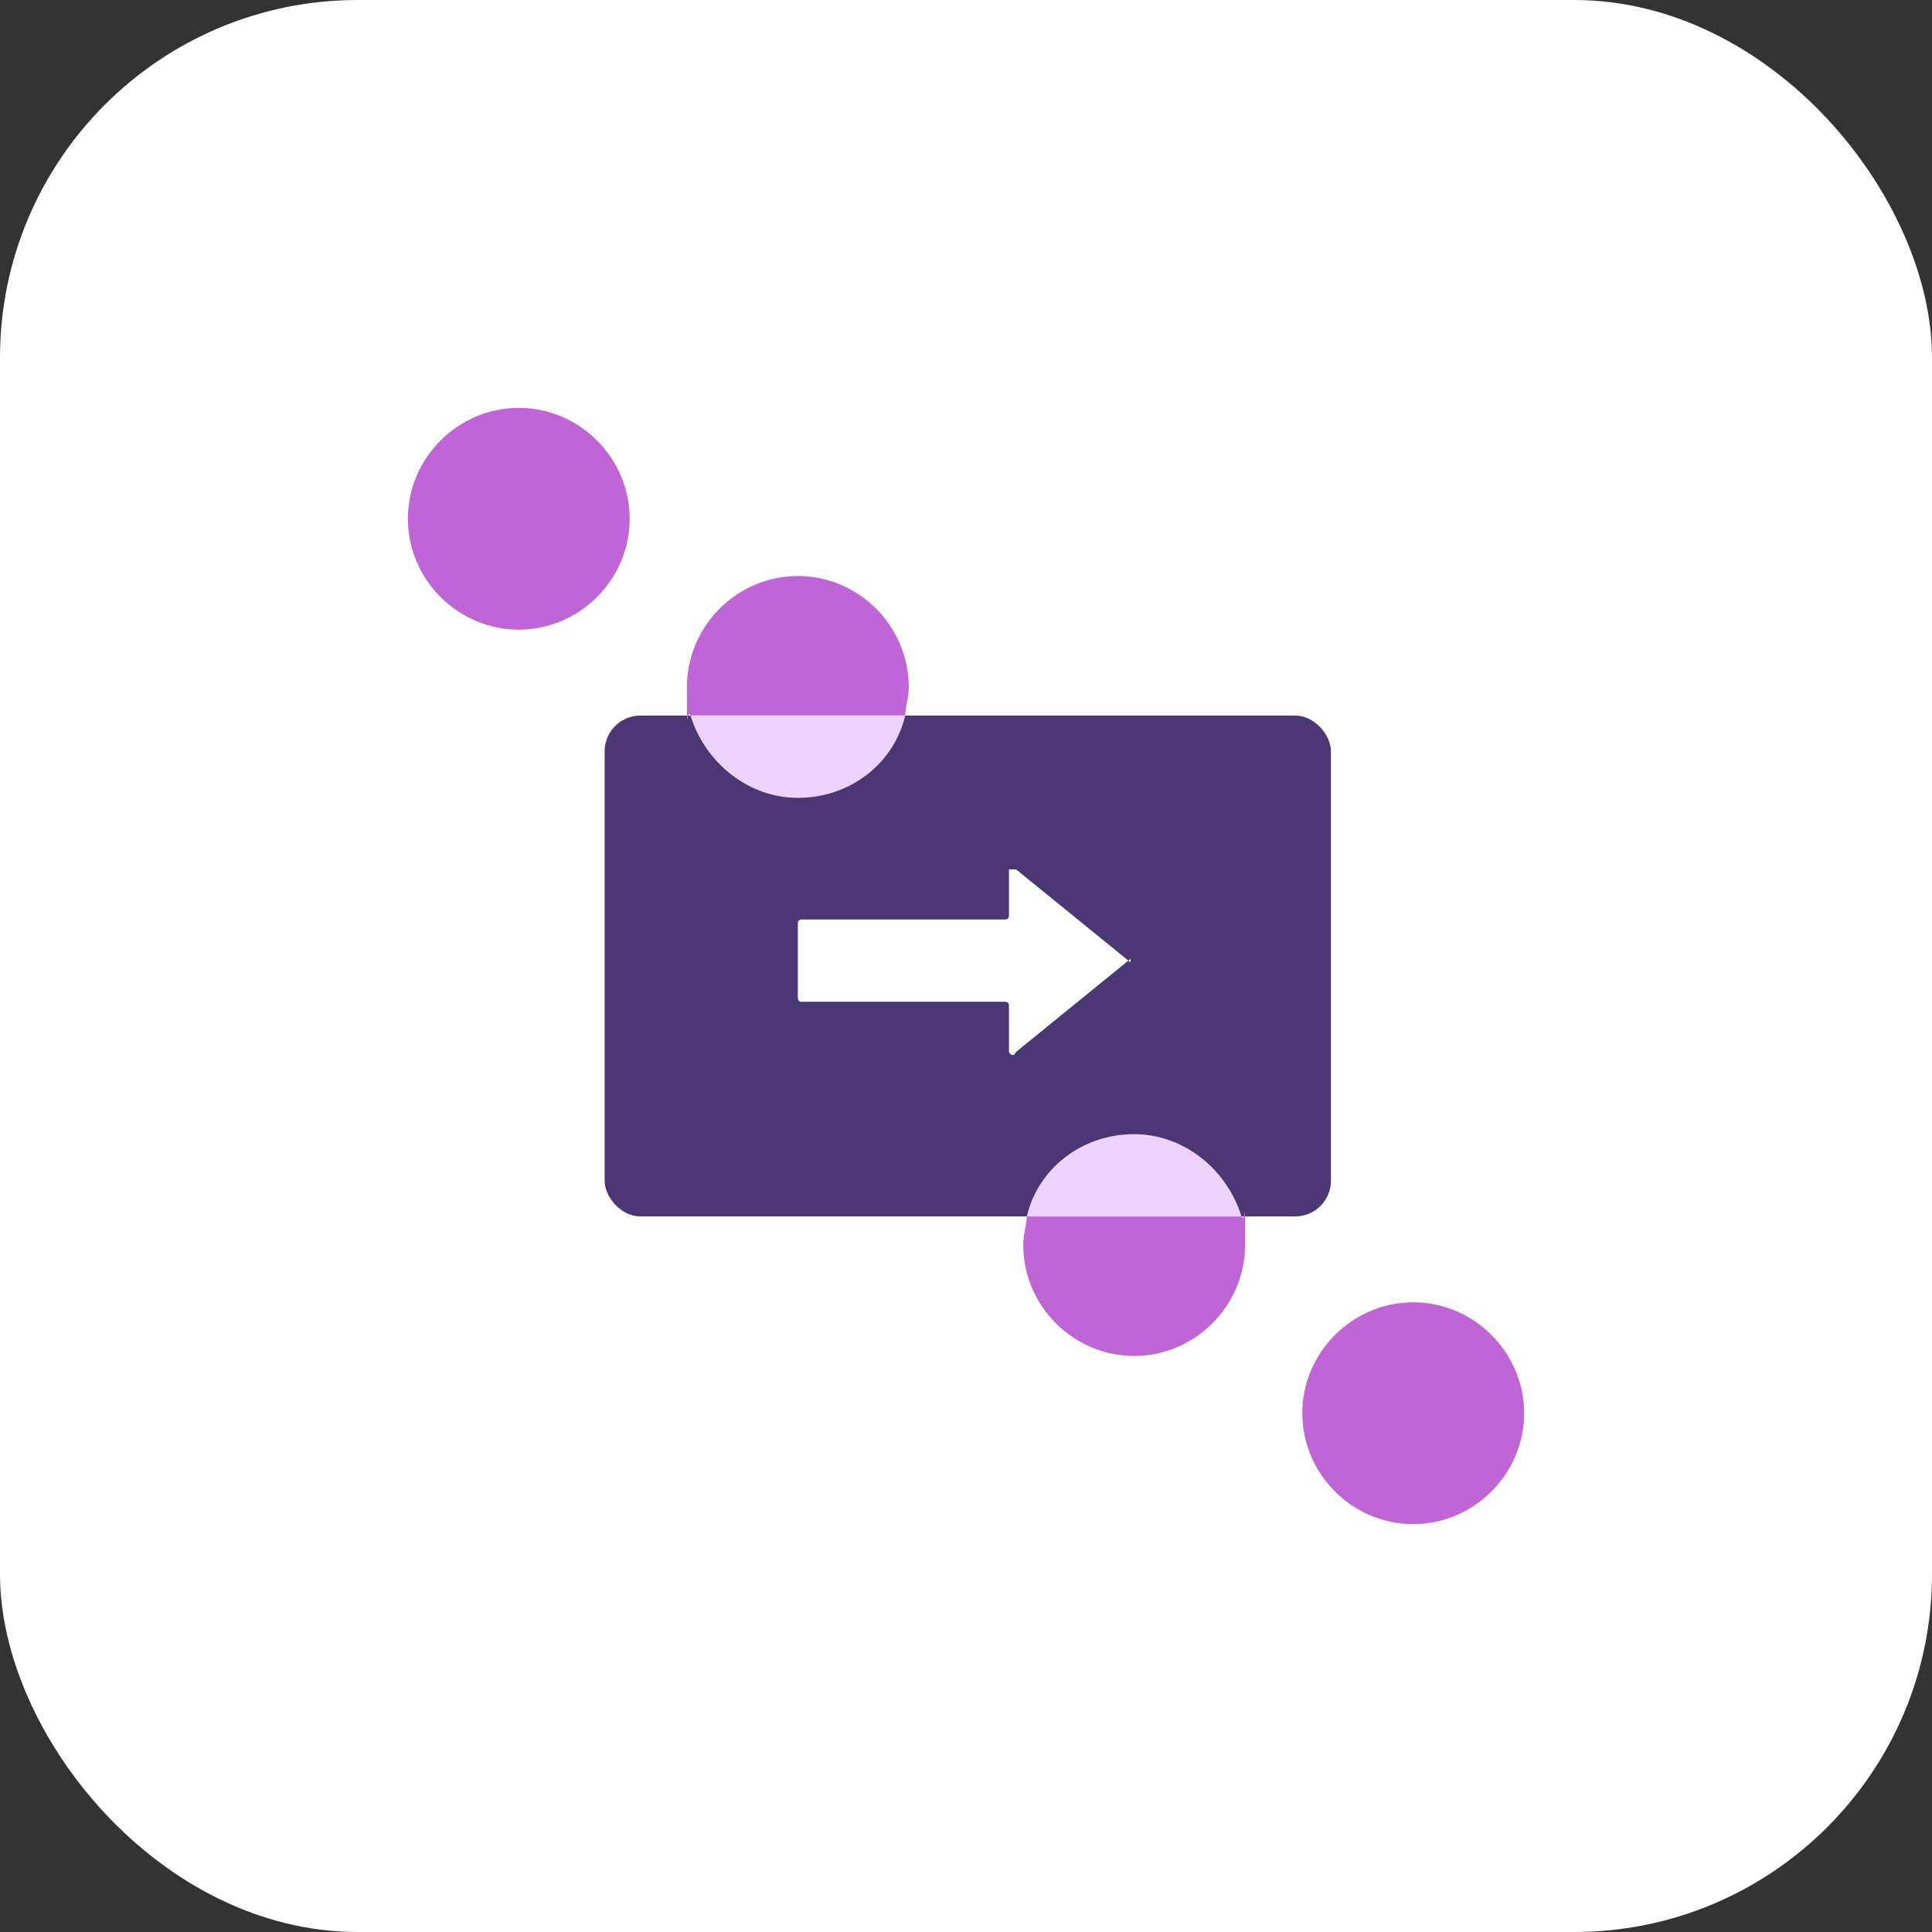 <svg xmlns="http://www.w3.org/2000/svg" id="Layer_1" viewBox="0 0 54 54"><rect x="0" y="0" width="54" height="54" fill="#333333" stroke="none"/><defs><style>.st0{fill:#fff}.st1{fill:#edd4ff}.st2{fill:#c065d5}</style></defs><rect width="54" height="54" class="st0" rx="10" ry="10"/><rect width="20.3" height="14" x="16.9" y="20" rx="1" ry="1" style="fill:#4b3774"/><path d="m31.6 26.9-3.2-2.6h-.2v1.3s0 .1-.1.1h-5.7s-.1 0-.1.1v2.1s0 .1.1.1h5.7s.1 0 .1.1v1.3s.1.2.2 0l3.2-2.6v-.2Z" class="st0"/><path d="M14.5 17.6c1.7 0 3.1-1.4 3.1-3.1s-1.4-3.1-3.1-3.1-3.1 1.4-3.1 3.1 1.4 3.1 3.1 3.1M39.5 42.6c1.7 0 3.1-1.4 3.1-3.1s-1.4-3.1-3.1-3.1-3.1 1.4-3.1 3.1 1.4 3.1 3.1 3.1M25.4 19.2c0-1.7-1.4-3.1-3.1-3.1s-3.1 1.4-3.1 3.1 0 .5.1.8h6c0-.2.1-.5.1-.8" class="st2"/><path d="M22.3 22.3c1.5 0 2.7-1 3-2.3h-6c.4 1.3 1.6 2.3 3 2.3" class="st1"/><path d="M28.6 34.8c0 1.7 1.4 3.1 3.1 3.1s3.1-1.4 3.1-3.1 0-.5-.1-.8h-6c0 .2-.1.5-.1.8" class="st2"/><path d="M31.7 31.7c-1.5 0-2.7 1-3 2.3h6c-.4-1.3-1.6-2.3-3-2.3" class="st1"/></svg>